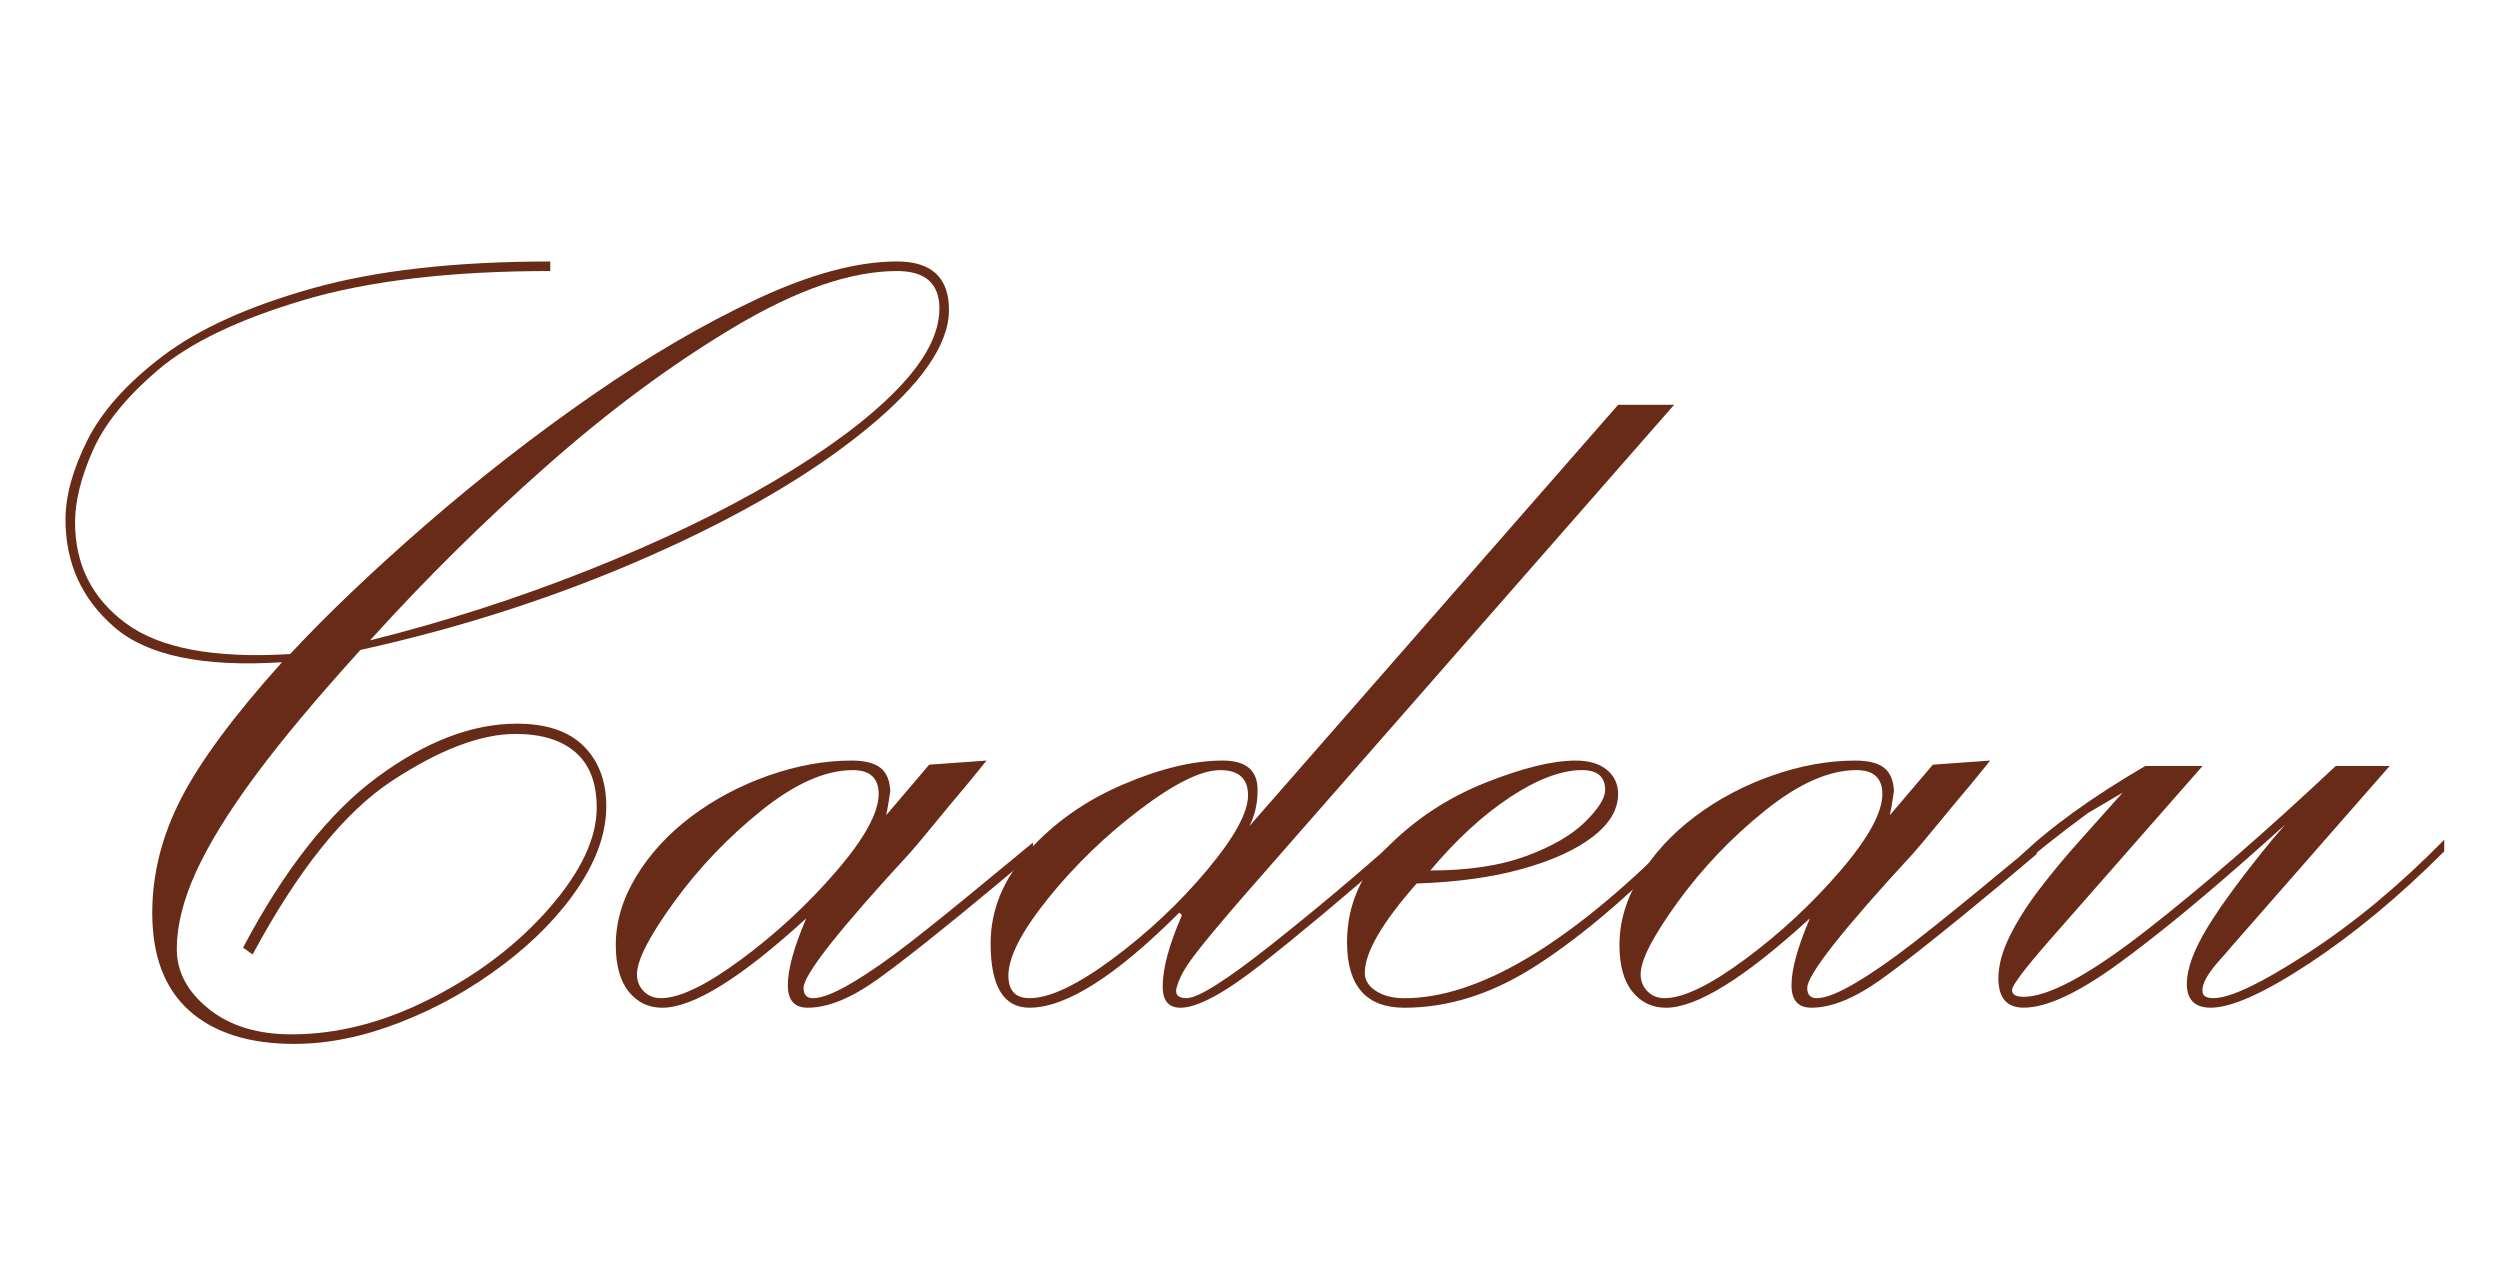 <svg id="_layer_1" data-name="layer 1" xmlns="http://www.w3.org/2000/svg" viewBox="0 0 118 60">
  <defs>
    <style>
      .cls-1 {
        fill: #682b18;
      }

      .cls-2 {
        isolation: isolate;
      }
    </style>
  </defs>
  <g id="Cadeau" class="cls-2">
    <g class="cls-2">
      <path class="cls-1" d="M13.307,31.258c-3.717.236-6.349-.312-7.896-1.644s-2.32-3.029-2.32-5.092c0-1.117.343-2.363,1.031-3.738.688-1.375,1.874-2.701,3.561-3.98,1.687-1.277,4.033-2.341,7.042-3.189,3.008-.849,6.756-1.273,11.247-1.273v.451c-4.684,0-8.562.457-11.634,1.369-3.073.914-5.361,2.01-6.864,3.287-1.504,1.279-2.535,2.552-3.094,3.819-.559,1.268-.838,2.396-.838,3.384,0,1.998.8,3.588,2.401,4.77,1.6,1.182,4.184,1.665,7.75,1.45,1.783-1.912,3.932-3.958,6.445-6.14,2.514-2.18,5.119-4.205,7.815-6.074,2.696-1.869,5.301-3.389,7.815-4.561,2.514-1.17,4.705-1.756,6.574-1.756,1.632,0,2.449.763,2.449,2.288,0,1.633-1.311,3.519-3.932,5.655-2.622,2.139-6.059,4.142-10.312,6.011s-8.766,3.33-13.535,4.383c-2.084,2.299-3.75,4.292-4.995,5.978-1.246,1.688-2.17,3.191-2.771,4.512-.602,1.322-.902,2.53-.902,3.626,0,1.074.5,2.015,1.499,2.819.999.807,2.304,1.209,3.916,1.209,2.191,0,4.404-.574,6.639-1.725,2.234-1.148,4.087-2.572,5.559-4.27,1.471-1.697,2.208-3.266,2.208-4.705,0-1.16-.333-2.03-.999-2.61-.666-.58-1.611-.87-2.836-.87-1.633,0-3.572.736-5.817,2.207-2.245,1.473-4.442,4.206-6.59,8.202l-.451-.322c1.955-3.695,4.071-6.381,6.349-8.057,2.277-1.676,4.468-2.514,6.574-2.514,1.396,0,2.449.354,3.158,1.063s1.063,1.654,1.063,2.836c0,1.225-.435,2.492-1.305,3.803s-2.058,2.535-3.561,3.674c-1.504,1.139-3.126,2.047-4.866,2.723-1.74.678-3.405,1.016-4.995,1.016-2.127,0-3.776-.521-4.947-1.562-1.171-1.042-1.756-2.584-1.756-4.625,0-1.826.451-3.62,1.354-5.382s2.492-3.91,4.77-6.445ZM17.464,30.227c3.523-.881,6.961-1.987,10.312-3.319s6.273-2.733,8.766-4.205c2.492-1.472,4.415-2.9,5.769-4.287,1.354-1.385,2.03-2.669,2.03-3.851s-.666-1.772-1.998-1.772c-2.17,0-4.732.881-7.686,2.643-2.954,1.762-5.909,3.947-8.862,6.559-2.954,2.609-5.731,5.354-8.331,8.233Z"/>
      <path class="cls-1" d="M48.756,40.313l-1.644,1.386c-2.578,2.148-4.485,3.663-5.72,4.544-1.236.881-2.326,1.321-3.271,1.321-.624,0-.935-.354-.935-1.063,0-.752.29-1.805.87-3.158-3.073,2.814-5.339,4.222-6.8,4.222-.645,0-1.171-.252-1.579-.757-.408-.505-.612-1.241-.612-2.208,0-1.096.322-2.175.967-3.239.645-1.062,1.509-2.003,2.594-2.819,1.084-.816,2.299-1.461,3.642-1.934,1.342-.473,2.647-.709,3.916-.709.623,0,1.08.112,1.37.339.29.225.446.596.467,1.111-.021.107-.038.209-.048.307-.011.096-.032.23-.064.402s-.06.312-.081.419l2.03-2.385,2.707-.193-.838,1.031c-.688.816-1.246,1.488-1.676,2.015-.43.526-.795.961-1.096,1.305-3.352,3.631-5.027,5.758-5.027,6.381,0,.322.15.483.451.483.408,0,1.02-.241,1.837-.726.816-.482,1.735-1.122,2.755-1.917,1.02-.795,2.186-1.734,3.497-2.819,1.31-1.085,2.073-1.714,2.288-1.886v.548ZM40.248,36.35c-1.289,0-2.723.634-4.302,1.901s-2.954,2.707-4.125,4.318-1.756,2.75-1.756,3.416c0,.322.108.591.322.806.215.215.483.322.806.322.881,0,2.148-.612,3.803-1.837,1.654-1.225,3.147-2.61,4.479-4.157,1.332-1.547,1.998-2.761,1.998-3.642,0-.752-.408-1.128-1.225-1.128Z"/>
      <path class="cls-1" d="M58.972,38.992l17.402-19.884h2.643l-20.303,23.171c-.451.516-.946,1.096-1.482,1.74-.537.645-.93,1.149-1.176,1.515-.247.365-.419.72-.516,1.063s.059.516.467.516c.537,0,1.858-.832,3.964-2.497,2.105-1.665,4.082-3.325,5.93-4.979v.548c-2.535,2.213-4.668,3.996-6.397,5.35-1.729,1.354-2.992,2.03-3.787,2.03-.559,0-.838-.333-.838-.999,0-.859.301-1.977.902-3.352,0-.021-.016-.049-.048-.08-.032-.033-.06-.049-.081-.049-2.986,2.986-5.339,4.479-7.058,4.479-1.225,0-1.837-1.01-1.837-3.029,0-1.59.602-3.051,1.805-4.383s2.686-2.374,4.447-3.126c1.761-.752,3.33-1.128,4.705-1.128,1.096,0,1.644.462,1.644,1.386,0,.645-.129,1.214-.387,1.708ZM57.586,36.35c-.881,0-2.138.618-3.771,1.853-1.633,1.236-3.078,2.633-4.334,4.189-1.257,1.559-1.885,2.777-1.885,3.658,0,.709.333,1.063.999,1.063.945,0,2.25-.617,3.916-1.853,1.665-1.235,3.147-2.627,4.447-4.174,1.3-1.547,1.95-2.729,1.95-3.545,0-.795-.44-1.192-1.321-1.192Z"/>
      <path class="cls-1" d="M78.952,39.637v.548c-2.406,2.406-4.608,4.238-6.606,5.494-1.998,1.258-4.018,1.886-6.059,1.886-1.805,0-2.707-1.031-2.707-3.094,0-1.719.65-3.228,1.95-4.528,1.3-1.299,2.825-2.298,4.576-2.996,1.751-.698,3.174-1.048,4.27-1.048.623,0,1.112.146,1.466.435.354.291.532.672.532,1.145,0,.73-.398,1.402-1.192,2.014-.795.613-1.901,1.118-3.319,1.516s-3.083.628-4.995.692c-1.632,1.848-2.449,3.255-2.449,4.222,0,.344.177.629.532.854.354.227.8.339,1.337.339,3.459,0,7.681-2.492,12.665-7.477ZM67.512,41.087c1.783,0,3.287-.226,4.512-.677s2.154-.988,2.788-1.611c.633-.623.951-1.128.951-1.515,0-.623-.366-.935-1.096-.935-.967,0-2.095.425-3.384,1.272-1.289.85-2.546,2.004-3.771,3.465Z"/>
      <path class="cls-1" d="M96.129,40.313l-1.644,1.386c-2.578,2.148-4.485,3.663-5.72,4.544-1.236.881-2.326,1.321-3.271,1.321-.624,0-.935-.354-.935-1.063,0-.752.29-1.805.87-3.158-3.073,2.814-5.339,4.222-6.8,4.222-.645,0-1.171-.252-1.579-.757-.408-.505-.612-1.241-.612-2.208,0-1.096.322-2.175.967-3.239.645-1.062,1.509-2.003,2.594-2.819,1.084-.816,2.299-1.461,3.642-1.934,1.342-.473,2.647-.709,3.916-.709.623,0,1.08.112,1.37.339.29.225.446.596.467,1.111-.021.107-.038.209-.049.307-.011.096-.032.23-.064.402s-.06.312-.08.419l2.03-2.385,2.707-.193-.838,1.031c-.688.816-1.246,1.488-1.676,2.015-.431.526-.795.961-1.096,1.305-3.352,3.631-5.027,5.758-5.027,6.381,0,.322.15.483.451.483.408,0,1.02-.241,1.837-.726.816-.482,1.734-1.122,2.755-1.917s2.187-1.734,3.497-2.819c1.31-1.085,2.073-1.714,2.288-1.886v.548ZM87.621,36.35c-1.289,0-2.723.634-4.302,1.901s-2.954,2.707-4.125,4.318-1.756,2.75-1.756,3.416c0,.322.108.591.322.806.215.215.483.322.806.322.881,0,2.148-.612,3.803-1.837,1.654-1.225,3.147-2.61,4.479-4.157,1.332-1.547,1.998-2.761,1.998-3.642,0-.752-.408-1.128-1.225-1.128Z"/>
      <path class="cls-1" d="M95.323,40.958v-.516c1.418-1.375,3.395-2.804,5.93-4.286h2.707l-7.187,8.186c-1.203,1.375-1.805,2.17-1.805,2.385s.183.322.548.322c1.181,0,3.114-1.048,5.801-3.142,2.686-2.096,5.66-4.679,8.927-7.751h2.546l-7.509,8.572c-.086.107-.264.312-.532.612s-.473.575-.612.822-.198.456-.177.628c0,.215.172.322.516.322.794,0,2.288-.714,4.479-2.144,2.191-1.428,4.329-3.206,6.413-5.333v.548c-2.127,2.127-4.249,3.889-6.365,5.285s-3.669,2.095-4.656,2.095c-.753,0-1.128-.376-1.128-1.128,0-.709.327-1.601.982-2.675s1.671-2.449,3.046-4.125l.612-.709-1.192,1.063c-2.6,2.32-4.84,4.163-6.72,5.527s-3.356,2.046-4.431,2.046c-.795,0-1.192-.462-1.192-1.386,0-.602.177-1.262.531-1.982.354-.719.827-1.466,1.418-2.239s1.22-1.53,1.886-2.272c.665-.74,1.342-1.498,2.03-2.271l-1.644.967c-1.482,1.096-2.558,1.955-3.223,2.578Z"/>
    </g>
  </g>
</svg>